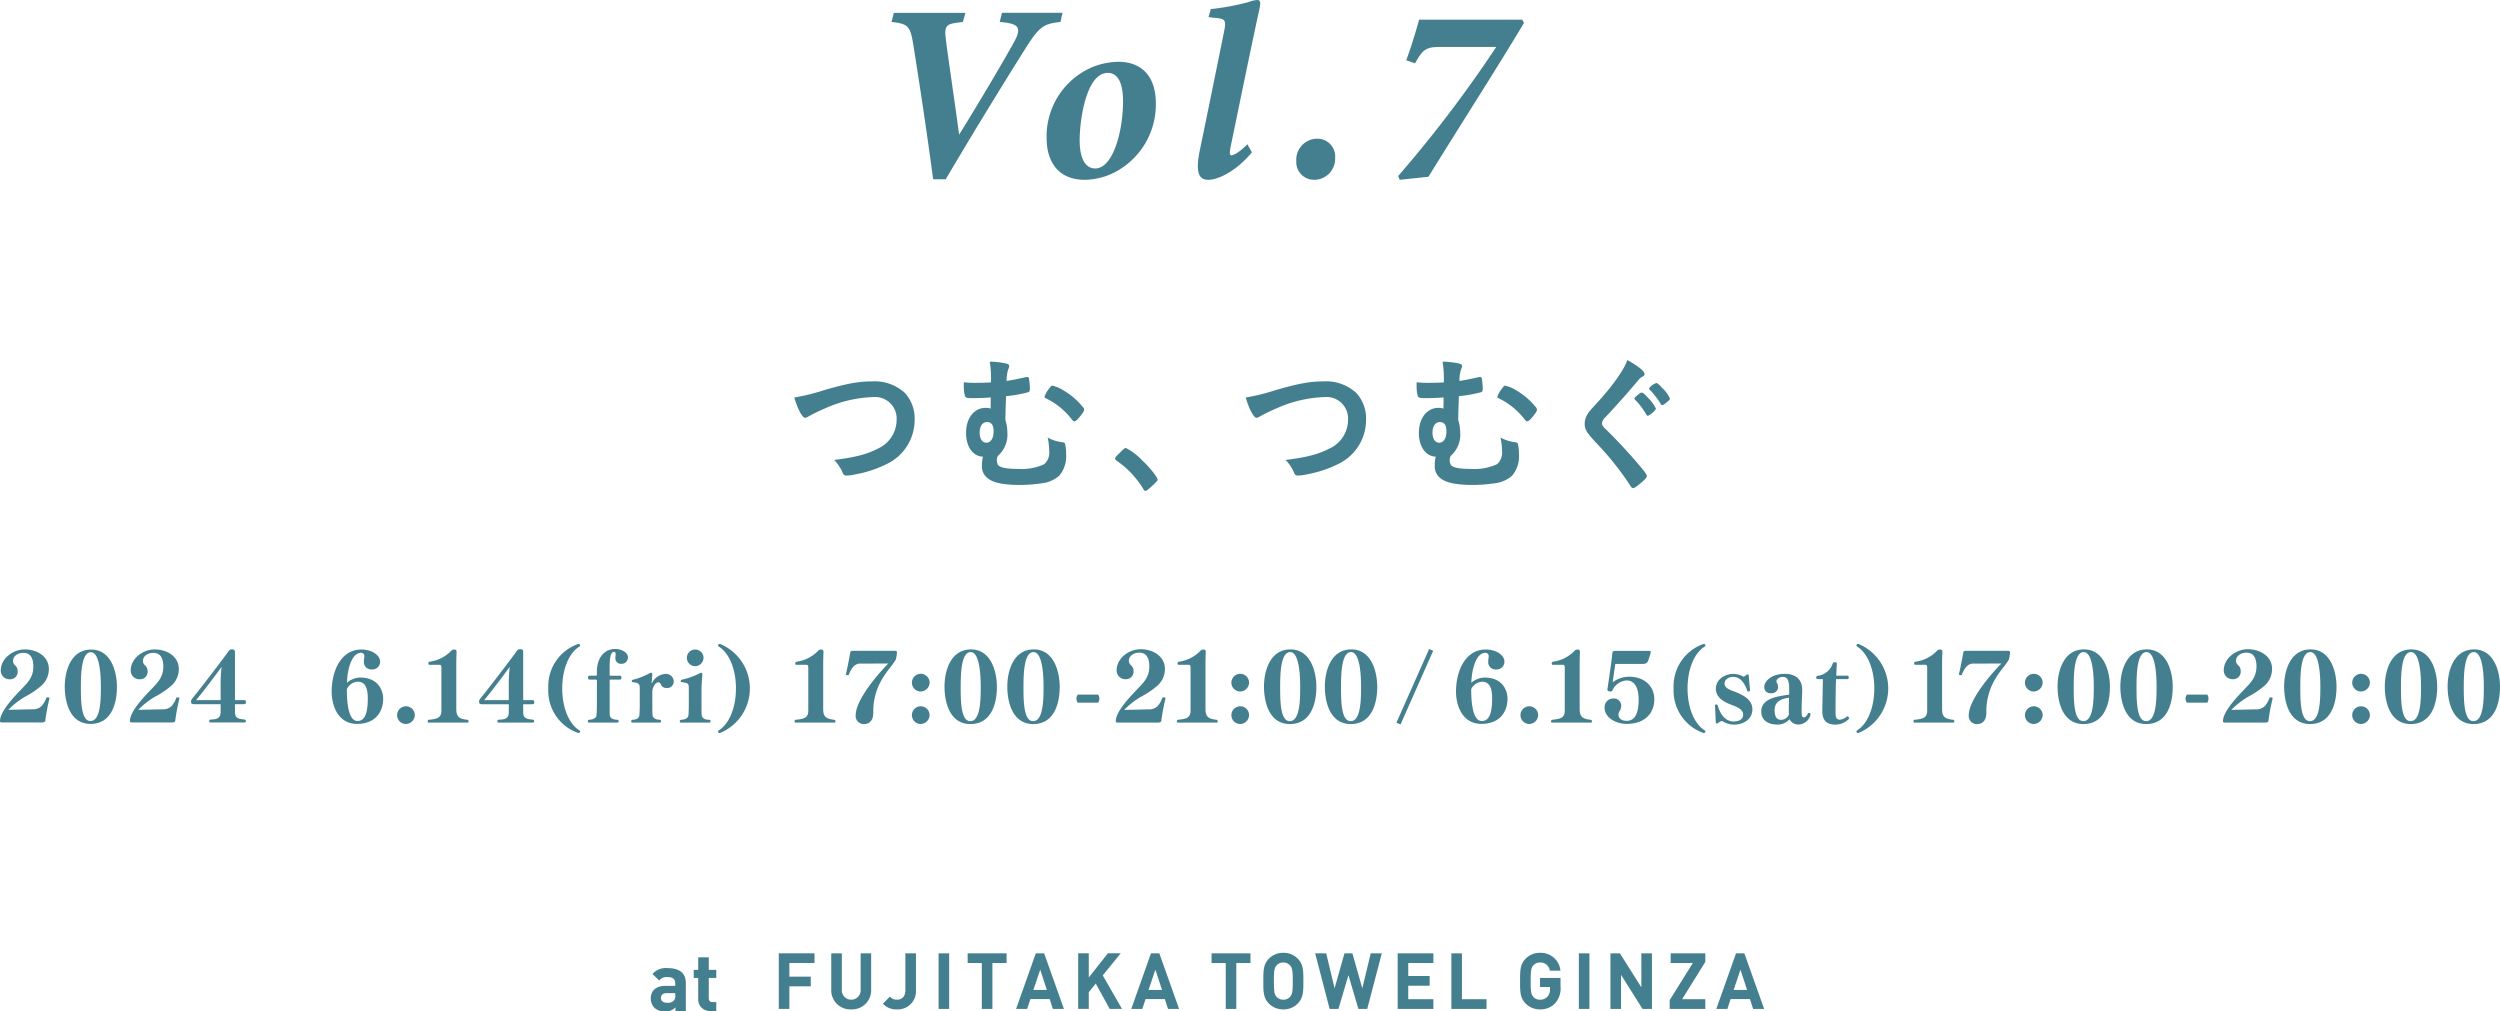 <svg xmlns="http://www.w3.org/2000/svg" width="470.898" height="190.507" viewBox="0 0 470.898 190.507"><defs><clipPath id="a"><path fill="none" d="M0 0h470.898v190.507H0z"/></clipPath></defs><path d="M146.691 179.563v10.473h1.994v-4.25h4.032v-1.825h-4.032v-2.575h4.734v-1.823z" fill="#447f8f"/><g clip-path="url(#a)" fill="#447f8f"><path d="M160.332 190.124a3.591 3.591 0 0 1-3.759-3.678v-6.883h1.995v6.809a1.778 1.778 0 1 0 3.543 0v-6.809h1.98v6.883a3.593 3.593 0 0 1-3.759 3.678m8.599 0a3.3 3.3 0 0 1-2.623-1.074l1.319-1.339a1.608 1.608 0 0 0 1.3.589c.977 0 1.606-.589 1.606-1.795v-6.942h1.995v7.03a3.4 3.4 0 0 1-3.6 3.531m7.862-10.561h1.994v10.473h-1.994zm10.138 1.824v8.65h-1.991v-8.65h-2.67v-1.824h7.333v1.824zm11.387 8.65l-.6-1.855h-3.63l-.614 1.855h-2.081l3.716-10.474h1.563l3.73 10.474zm-2.382-7.385l-1.29 3.809h2.541zm13.091 7.384l-2.623-4.767-1.319 1.619v3.148h-1.994v-10.473h1.994v4.56l3.6-4.56h2.418l-3.385 4.163 3.629 6.31zm10.985.001l-.6-1.855h-3.63l-.614 1.855h-2.081l3.716-10.474h1.563l3.73 10.474zm-2.382-7.385l-1.29 3.809h2.541zm15.24-1.265v8.65h-1.991v-8.65h-2.67v-1.824h7.331v1.824zm11.617 7.591a3.644 3.644 0 0 1-2.753 1.147 3.682 3.682 0 0 1-2.77-1.147c-1.032-1.06-1-2.369-1-4.179s-.029-3.119 1-4.177a3.683 3.683 0 0 1 2.77-1.148 3.645 3.645 0 0 1 2.753 1.148c1.035 1.058 1.02 2.368 1.02 4.177s.015 3.119-1.02 4.179m-1.477-7.12a1.636 1.636 0 0 0-1.276-.559 1.668 1.668 0 0 0-1.293.559c-.385.44-.485.927-.485 2.941s.1 2.5.485 2.943a1.674 1.674 0 0 0 1.293.559 1.642 1.642 0 0 0 1.276-.559c.388-.442.5-.927.5-2.943s-.115-2.5-.5-2.941m14.525 8.178h-1.664l-1.879-6.355-1.88 6.355h-1.663l-2.724-10.473h2.08l1.578 6.6 1.865-6.6h1.491l1.865 6.6 1.592-6.6h2.081zm5.732 0v-10.473h6.727v1.823h-4.733v2.457h4.032v1.823h-4.032v2.546h4.733v1.824zm10.112 0v-10.473h1.994v8.649H280v1.824zm19.588-1.103a3.752 3.752 0 0 1-2.886 1.191 3.71 3.71 0 0 1-2.752-1.146c-1.035-1.06-1.006-2.37-1.006-4.179s-.029-3.119 1.006-4.178a3.666 3.666 0 0 1 2.752-1.148 3.7 3.7 0 0 1 3.845 3.355h-2.008a1.744 1.744 0 0 0-1.837-1.529 1.638 1.638 0 0 0-1.275.558c-.388.441-.489.928-.489 2.942s.1 2.515.489 2.957a1.632 1.632 0 0 0 1.275.545 1.842 1.842 0 0 0 1.42-.59 2.046 2.046 0 0 0 .46-1.4v-.4h-1.88v-1.705h3.86v1.529a4.232 4.232 0 0 1-.974 3.193m4.427-9.365h1.994v10.473h-1.994zm11.988 10.473l-4.043-6.429v6.429h-1.994v-10.473h1.779l4.042 6.412v-6.412h1.995v10.473zm5.121 0v-1.648l4.362-7h-4.175v-1.823h6.526v1.617l-4.374 7.032h4.374v1.824zm15.714.001l-.6-1.855h-3.634l-.614 1.855h-2.081L327 179.563h1.563l3.73 10.474zm-2.382-7.385l-1.29 3.809h2.54zm-200.595 7.778v-.689a2.426 2.426 0 0 1-1.961.766 2.719 2.719 0 0 1-2.037-.705 2.557 2.557 0 0 1-.659-1.792c0-1.272.873-2.314 2.727-2.314h1.884v-.4c0-.873-.429-1.256-1.486-1.256a1.714 1.714 0 0 0-1.532.659l-1.272-1.242a3.36 3.36 0 0 1 2.881-1.1c2.237 0 3.4.951 3.4 2.819v5.255zm-.046-3.37h-1.578c-.72 0-1.118.337-1.118.9 0 .551.367.919 1.149.919a1.578 1.578 0 0 0 1.256-.383 1.31 1.31 0 0 0 .291-1.011zm6.636 3.37a2.164 2.164 0 0 1-2.313-2.283V184.2h-.843v-1.517h.843v-2.359h1.992v2.359h1.409v1.517h-1.409v3.83c0 .459.214.72.689.72h.72v1.685zM199.755 4.132c-3.04.38-3.848.665-6.413 4.7-3.42 5.415-9.88 15.865-15.2 24.938h-2.375c-1.188-8.978-2.9-20.188-3.752-25.413-.571-3.515-1-3.848-4.085-4.228l.427-1.71h13.49l-.475 1.71-1.045.143c-1.852.237-2.423.57-2.232 2.517.285 2.755 1.614 11.448 2.564 18.573 3.468-5.558 8.218-13.585 10.4-17.528 1.471-2.707.617-3.277-1.853-3.61l-.9-.1.427-1.71h11.4zm17.955 15.249a14.379 14.379 0 0 1-6.888 12.587 12.715 12.715 0 0 1-6.46 1.9c-5.7 0-7.22-4.275-7.22-7.79a14.157 14.157 0 0 1 8.74-13.49 13.62 13.62 0 0 1 4.75-.95c4.751 0 7.078 3.135 7.078 7.743m-14.346 6.982c0 3.658 1.141 5.368 2.945 5.368 3.278 0 5.226-6.841 5.226-12.683 0-3.7-1.141-5.32-2.851-5.32-4.179 0-5.32 9.167-5.32 12.635m32.444 2.327c-2.993 3.61-6.365 5.177-8.218 5.177-1.567 0-2.517-1-1.615-5.462 1.33-6.413 3.183-15.486 4.607-22.563.428-2.09.143-2.28-1.567-2.47-.428 0-1.14-.142-1.377-.142l.427-1.52A44.745 44.745 0 0 0 235.19.379 5.356 5.356 0 0 1 236.853 0c.57 0 .617.522.38 1.662-1.853 8.455-4.228 20.235-5.415 25.888-.238 1.187-.238 1.71.142 1.71s1.568-.618 2.993-2.09zm11.685 5.177a3.336 3.336 0 0 1-3.325-3.563 3.962 3.962 0 0 1 3.942-4.179 3.348 3.348 0 0 1 3.372 3.657 3.944 3.944 0 0 1-3.989 4.085M287.06 4.322c-5.558 9.263-11.875 19.048-18 28.976l-5.415.569-.285-.712a236.824 236.824 0 0 0 18.477-24.32h-10.262c-2.9 0-3.516.332-5.036 3.087l-1.662-.57c1.092-2.945 1.853-5.605 2.422-7.647h19.428zM154.984 73.56c4.464-1.305 6.71-1.721 9.249-1.721a8.416 8.416 0 0 1 6.23 2.193 7.12 7.12 0 0 1 1.817 5 9.2 9.2 0 0 1-5.053 8.271 21.9 21.9 0 0 1-5.988 2.026 9.409 9.409 0 0 1-1.818.25.691.691 0 0 1-.535-.222c-.052-.056-.052-.056-.374-.777a8.012 8.012 0 0 0-1.389-1.943c3.983-.5 6.148-1.055 8.233-2.137a5.95 5.95 0 0 0 3.529-5.413 4.053 4.053 0 0 0-4.331-4.3 24.011 24.011 0 0 0-9.09 2.11 34.151 34.151 0 0 0-3.394 1.665.963.963 0 0 1-.428.139c-.508 0-1.417-1.693-2.032-3.83a38.26 38.26 0 0 0 5.374-1.305m31.685-2.281a19.741 19.741 0 0 0-.24-3.164 16.924 16.924 0 0 1 3.047.333c.481.138.615.249.615.527a1.19 1.19 0 0 1-.16.527 6.571 6.571 0 0 0-.321 2.248c.883-.138 1.123-.194 1.577-.277.348-.084.909-.194 1.978-.417a.809.809 0 0 1 .294-.055.326.326 0 0 1 .348.25 11.792 11.792 0 0 1 .187 1.915c0 .444-.08.611-.293.694a23.68 23.68 0 0 1-4.2.749c-.053 1.554-.08 2.22-.134 4.469a7.732 7.732 0 0 1 .375 2.3 5.3 5.3 0 0 1-1.765 4.468 1.786 1.786 0 0 0 .027 1.749c.428.5 1.631.722 3.716.722a10.22 10.22 0 0 0 4.973-.889 2.928 2.928 0 0 0 .935-2.525 12.243 12.243 0 0 0-.294-2.5 7.374 7.374 0 0 0 2.753.888c.321.055.455.111.508.25a7.491 7.491 0 0 1 .214 1.943 5.672 5.672 0 0 1-1.283 4.107 5.934 5.934 0 0 1-3.155 1.416 29.16 29.16 0 0 1-4.357.333c-2.86 0-4.919-.417-5.881-1.194a2.783 2.783 0 0 1-1.177-2.442 6.521 6.521 0 0 1 .188-1.693c-1.872-.056-3.182-1.86-3.182-4.469 0-2.775 1.524-4.719 3.662-4.719a2.353 2.353 0 0 1 .963.14c.027-.778.027-1.472.027-2.11-.936.083-2.3.139-3.636.139-.8 0-1.042-.084-1.2-.361a6.205 6.205 0 0 1-.241-1.915V72a17.183 17.183 0 0 0 2.166.111c1.176 0 1.9-.028 2.967-.083zM184.531 81.5c0 1.139.481 1.888 1.256 1.888.829 0 1.364-.833 1.364-2.11 0-1.221-.4-1.776-1.23-1.776-.855 0-1.39.749-1.39 2m15.692-8.021a13.346 13.346 0 0 1 3.77 3.22.673.673 0 0 1 .213.444c0 .277-.16.527-.721 1.249-.562.666-.882.971-1.123.971-.134 0-.241-.083-.454-.333a13.529 13.529 0 0 0-4.893-4c-.187-.084-.268-.167-.268-.306a5.031 5.031 0 0 1 .883-1.554c.348-.472.4-.528.588-.528a6.434 6.434 0 0 1 2.005.833M215.2 86.772c1.39 1.3 2.833 3.136 2.833 3.553 0 .221-.08.305-.855 1.054-.909.833-1.2 1.083-1.39 1.083s-.294-.111-.454-.389a17.356 17.356 0 0 0-4.974-5.273c-.241-.166-.321-.277-.321-.416 0-.222.08-.305 1.257-1.471.454-.416.588-.527.775-.527a11.436 11.436 0 0 1 3.128 2.387m24.813-13.213c4.465-1.305 6.71-1.721 9.25-1.721a8.413 8.413 0 0 1 6.229 2.193 7.117 7.117 0 0 1 1.818 5 9.2 9.2 0 0 1-5.053 8.271 21.9 21.9 0 0 1-5.988 2.026 9.426 9.426 0 0 1-1.819.25.689.689 0 0 1-.534-.222c-.053-.056-.053-.056-.374-.777a8.043 8.043 0 0 0-1.39-1.943c3.983-.5 6.148-1.055 8.234-2.137a5.949 5.949 0 0 0 3.528-5.413 4.053 4.053 0 0 0-4.331-4.3 24.007 24.007 0 0 0-9.089 2.11 34.071 34.071 0 0 0-3.395 1.665.959.959 0 0 1-.428.139c-.508 0-1.417-1.693-2.031-3.83a38.259 38.259 0 0 0 5.373-1.305m31.952-2.281a19.741 19.741 0 0 0-.24-3.164 16.924 16.924 0 0 1 3.047.333c.481.138.615.249.615.527a1.19 1.19 0 0 1-.16.527 6.571 6.571 0 0 0-.321 2.248c.883-.138 1.123-.194 1.577-.277.348-.084.909-.194 1.978-.417a.809.809 0 0 1 .294-.055.326.326 0 0 1 .348.25 11.788 11.788 0 0 1 .187 1.915c0 .444-.08.611-.293.694a23.68 23.68 0 0 1-4.2.749c-.053 1.554-.08 2.22-.134 4.469a7.731 7.731 0 0 1 .375 2.3 5.3 5.3 0 0 1-1.765 4.468 1.786 1.786 0 0 0 .027 1.749c.428.5 1.631.722 3.716.722a10.22 10.22 0 0 0 4.973-.889 2.928 2.928 0 0 0 .935-2.525 12.244 12.244 0 0 0-.294-2.5 7.374 7.374 0 0 0 2.753.888c.321.055.455.111.508.25a7.492 7.492 0 0 1 .214 1.943 5.672 5.672 0 0 1-1.283 4.107 5.934 5.934 0 0 1-3.155 1.416 29.16 29.16 0 0 1-4.357.333c-2.86 0-4.919-.417-5.881-1.194a2.783 2.783 0 0 1-1.177-2.442 6.521 6.521 0 0 1 .188-1.693c-1.872-.056-3.182-1.86-3.182-4.469 0-2.775 1.524-4.719 3.662-4.719a2.353 2.353 0 0 1 .963.14c.027-.778.027-1.472.027-2.11-.936.083-2.3.139-3.636.139-.8 0-1.042-.084-1.2-.361a6.205 6.205 0 0 1-.241-1.915V72a17.183 17.183 0 0 0 2.166.111c1.176 0 1.9-.028 2.967-.083zM269.826 81.5c0 1.139.481 1.888 1.256 1.888.829 0 1.364-.833 1.364-2.11 0-1.221-.4-1.776-1.23-1.776-.855 0-1.39.749-1.39 2m15.692-8.021a13.346 13.346 0 0 1 3.77 3.22.673.673 0 0 1 .213.444c0 .277-.16.527-.721 1.249-.562.666-.882.971-1.123.971-.134 0-.241-.083-.454-.333a13.529 13.529 0 0 0-4.893-4c-.187-.084-.268-.167-.268-.306a5.031 5.031 0 0 1 .883-1.554c.348-.472.4-.528.588-.528a6.434 6.434 0 0 1 2.005.833m24.253-3.026c0 .223-.081.334-.562.583a2.9 2.9 0 0 0-.669.639 157.53 157.53 0 0 1-6.148 6.911 1.787 1.787 0 0 0-.642 1.166c0 .305.214.638.722 1.11 1.631 1.554 4.305 4.413 6.2 6.661 1.23 1.444 1.525 1.86 1.525 2.165 0 .278-.509.805-1.579 1.666-.534.416-.8.582-.988.582-.214 0-.321-.083-.589-.527a55.311 55.311 0 0 0-6.094-7.688c-2.033-2.137-2.46-2.8-2.46-3.941a3.408 3.408 0 0 1 .535-1.749c.267-.472.267-.472 1.871-2.221 2.888-3.164 5-6.161 5.64-7.993 2.085 1.194 3.236 2.109 3.236 2.636m.694 4.525a6.9 6.9 0 0 1 1.445 2c0 .306-1.2 1.332-1.551 1.332-.108 0-.188-.055-.268-.222a12.866 12.866 0 0 0-2.058-2.747c-.161-.167-.161-.167-.161-.25 0-.167.134-.333.642-.722.374-.305.562-.416.722-.416.214 0 .535.25 1.229 1.027m2.674-1.86a5.991 5.991 0 0 1 1.417 1.971c0 .166-.241.416-.829.86a1.376 1.376 0 0 1-.668.361c-.107 0-.161-.055-.241-.222a14.7 14.7 0 0 0-2.085-2.692c-.107-.111-.134-.167-.134-.222a2.75 2.75 0 0 1 1.391-1.027c.186 0 .587.333 1.149.971M.639 136.078c-.475 0-.639 0-.639-.262 0-1.71 2.338-4.224 3.8-5.76 1.242-1.31 2.484-2.357 2.484-4.5 0-2.025-.9-2.583-1.845-2.583-1.278 0-1.99.75-1.99 1.5a1.079 1.079 0 0 0 .382.838 1.436 1.436 0 0 1 .494 1.117 1.4 1.4 0 0 1-1.443 1.519 1.635 1.635 0 0 1-1.735-1.658c0-2.235 2.247-3.963 4.53-3.963s4.523 1.306 4.523 3.68a4.188 4.188 0 0 1-1.279 3.037 15.9 15.9 0 0 1-3.25 2.217 14.744 14.744 0 0 0-3.1 2.44l4.547-.1a2.283 2.283 0 0 0 1.753-.646 4.689 4.689 0 0 0 .86-1.518c0-.053.109-.087.236-.087.165 0 .348.052.348.191v.036a36.1 36.1 0 0 0-.785 4.171c-.019.28-.4.332-.659.332zM12.2 129.3c0-2.827 1.1-6.947 4.968-6.947 3.725 0 4.858 4.1 4.858 7.035 0 3.02-.986 6.964-4.968 6.964-3.854 0-4.858-4.032-4.858-7.052m6.8.07c0-2.636-.293-6.511-1.882-6.511-1.735 0-1.882 3.823-1.882 6.494 0 2.618.019 6.458 1.809 6.458 1.881 0 1.955-3.927 1.955-6.441m6.115 6.708c-.476 0-.641 0-.641-.262 0-1.71 2.338-4.224 3.8-5.76 1.242-1.31 2.484-2.357 2.484-4.5 0-2.025-.895-2.583-1.844-2.583-1.279 0-1.991.75-1.991 1.5a1.08 1.08 0 0 0 .383.838 1.434 1.434 0 0 1 .493 1.117 1.4 1.4 0 0 1-1.443 1.519 1.636 1.636 0 0 1-1.735-1.658c0-2.235 2.247-3.963 4.529-3.963s4.53 1.309 4.53 3.683a4.187 4.187 0 0 1-1.278 3.037 15.881 15.881 0 0 1-3.252 2.217 14.763 14.763 0 0 0-3.1 2.444l4.548-.1a2.285 2.285 0 0 0 1.753-.646 4.689 4.689 0 0 0 .859-1.518c0-.053.109-.087.237-.087.164 0 .348.052.348.191v.036a36.319 36.319 0 0 0-.786 4.171c-.019.28-.4.332-.658.332zm14.54.001c-.183 0-.256-.1-.256-.227a.32.32 0 0 1 .273-.314c.732-.053 1.882 0 1.882-1.379v-1.519h-4.8c-.548 0-.767-.07-.767-.419 0-.4.129-.524.384-.838 1.315-1.606 5.151-6.6 6.7-8.745a.657.657 0 0 1 .675-.315c.256 0 .511.018.511.541v9.008h1.626c.42 0 .438.087.438.366 0 .315-.055.4-.438.4h-1.626c0 .855 0 1.449.019 1.676.037.908.6 1.117 1.863 1.222a.34.34 0 0 1 .182.3c0 .122-.073.244-.311.244zm1.9-7.157a26.418 26.418 0 0 1 .183-3.317c-1.188 1.676-3.617 4.853-4.8 6.267h4.621zm26.271-1.301c3.5 0 4.348 2.542 4.348 3.98 0 2.419-1.412 4.751-4.916 4.751-3.742 0-4.787-3.7-4.787-6.066 0-3.945 1.779-7.942 5.593-7.942 2.147 0 3.522 1.192 3.522 2.209a1.437 1.437 0 0 1-1.467 1.543 1.413 1.413 0 0 1-1.577-1.56c0-.264.073-.649.091-.912v-.035a.62.62 0 0 0-.605-.632c-1.614 0-2.55 2.543-2.677 5.646a3.93 3.93 0 0 1 2.475-.982m-.495 8.188c1.8 0 1.944-2.525 1.944-4.331 0-1.928-.531-3.068-1.871-3.068a2.369 2.369 0 0 0-2.072 1.4c0 4.733.99 6 2 6m9.06.56a1.668 1.668 0 1 1 1.742-1.666 1.717 1.717 0 0 1-1.742 1.666m4.346-.263a.187.187 0 0 1-.184-.21c0-.141.092-.3.166-.316 1.6-.158 2.42-.35 2.42-1.718v-7.907c0-.491-.017-.737-.347-.737h-1.909c-.146 0-.2-.105-.2-.245a.329.329 0 0 1 .22-.333 6.906 6.906 0 0 0 4.183-2.157.8.8 0 0 1 .476-.14c.312 0 .44.158.44.456a61.73 61.73 0 0 0-.055 1.876v8.836c0 1.508.514 1.894 2.127 2.069a.311.311 0 0 1 .184.3c0 .123-.055.228-.2.228zm13.188-.001c-.184 0-.258-.1-.258-.228a.324.324 0 0 1 .275-.315c.735-.053 1.89 0 1.89-1.385v-1.526H91.01c-.551 0-.772-.069-.772-.42 0-.4.129-.526.386-.842 1.321-1.613 5.173-6.627 6.731-8.784a.663.663 0 0 1 .678-.315c.258 0 .514.018.514.544v9.046h1.633c.422 0 .44.088.44.369 0 .315-.056.4-.44.4h-1.633c0 .86 0 1.456.019 1.683.037.913.6 1.123 1.871 1.228a.341.341 0 0 1 .183.3c0 .123-.073.245-.311.245zm1.907-7.188a26.634 26.634 0 0 1 .183-3.331c-1.192 1.683-3.631 4.874-4.823 6.294h4.64zm7.446.754a8.41 8.41 0 0 1 5.539-8.345.3.3 0 0 1 .44.263.175.175 0 0 1-.092.175c-2 1.227-3.264 4.278-3.264 7.907s1.266 6.7 3.264 7.925a.175.175 0 0 1 .092.175.3.3 0 0 1-.44.263 8.434 8.434 0 0 1-5.539-8.363m7.666 6.435c-.146 0-.22-.123-.22-.263a.254.254 0 0 1 .24-.263c1.062-.088 1.356-.491 1.392-.842.056-.7.074-1.332.074-2.051v-4.523a.211.211 0 0 0-.165-.158h-1.247c-.166 0-.258-.193-.258-.368 0-.193.092-.368.258-.368h1.247a.158.158 0 0 0 .165-.141v-.613c0-2.63 1.394-4.278 3.448-4.278 1.119 0 2.4.6 2.4 1.6a1.194 1.194 0 0 1-1.3 1.191 1.013 1.013 0 0 1-1.064-1.139 4.069 4.069 0 0 1 .037-.526.5.5 0 0 0 .017-.158c0-.263-.128-.421-.33-.421-.531 0-.806.825-.806 2.718v1.63c0 .053.037.141.11.141h1.857c.183 0 .255.175.255.35 0 .193-.09.386-.255.386h-1.853c-.073 0-.11.088-.11.158v4.431c0 1.753 0 1.858.018 2.051.019.368.275.912 1.486.929a.281.281 0 0 1 .2.263.249.249 0 0 1-.257.263zm8.145 0a.224.224 0 0 1-.2-.246.27.27 0 0 1 .221-.28c1.027-.035 1.283-.491 1.32-.842.055-.7.074-1.332.074-2.051v-3.138c0-.929-.514-.929-1.357-1.069a.173.173 0 0 1-.148-.181.267.267 0 0 1 .147-.245 12.66 12.66 0 0 0 3.172-1.227.65.65 0 0 1 .312-.106c.184 0 .238.158.238.316v.035c-.054.6-.091.946-.129 1.753a3.033 3.033 0 0 1 2.642-1.893 1.446 1.446 0 0 1 1.522 1.437 1.221 1.221 0 0 1-1.21 1.228c-.642 0-1.045-.193-1.229-.719a.536.536 0 0 0-.495-.368c-.349 0-1.1.7-1.1 1.893v2.174c0 .772 0 1.6.037 2.069.018.368.276.912 1.43.929a.255.255 0 0 1 .184.263.235.235 0 0 1-.239.263zm9.17 0a.226.226 0 0 1-.221-.246.268.268 0 0 1 .239-.28c1.027-.053 1.357-.492 1.394-.842.055-.7.073-1.333.073-2.051V129.6c0-.6-.073-.754-.4-.929a3.784 3.784 0 0 0-.973-.175.192.192 0 0 1-.146-.193.279.279 0 0 1 .146-.263 13.6 13.6 0 0 0 3.375-1.193.655.655 0 0 1 .33-.122c.165 0 .221.157.221.3v.052c-.074.929-.166 2.051-.166 3.016v2.507c0 .772 0 1.578.037 2.051.019.369.276.93 1.431.93h.056a.237.237 0 0 1 .182.262.244.244 0 0 1-.238.264zm2.623-10.625a1.57 1.57 0 1 1 1.632-1.561 1.6 1.6 0 0 1-1.632 1.561m4.658 12.588a.281.281 0 0 1-.275-.3.175.175 0 0 1 .091-.175c2-1.227 3.265-4.3 3.265-7.925s-1.265-6.68-3.265-7.907a.175.175 0 0 1-.091-.175.28.28 0 0 1 .275-.3.285.285 0 0 1 .165.035 9.069 9.069 0 0 1 0 16.708.285.285 0 0 1-.165.035m14.305-1.959a.187.187 0 0 1-.183-.21c0-.141.091-.3.165-.316 1.6-.158 2.421-.35 2.421-1.718v-7.907c0-.491-.018-.737-.348-.737h-1.908c-.147 0-.2-.105-.2-.245a.33.33 0 0 1 .221-.333 6.9 6.9 0 0 0 4.182-2.157.8.8 0 0 1 .476-.14c.313 0 .441.158.441.456-.019.421-.056 1.42-.056 1.876v8.836c0 1.508.514 1.894 2.128 2.069a.311.311 0 0 1 .184.3c0 .123-.056.228-.2.228zm12.16-11.116c-.844 0-1.559.614-2.127 2.1-.019.053-.11.088-.221.088-.146 0-.33-.07-.33-.158v-.035c.257-1.017.679-3.191.826-4.068.018-.175.055-.333.6-.333h7.759c.219 0 .439.018.439.316a7.205 7.205 0 0 1-.22 1.332c-.624 1.087-1.651 2.087-2.549 3.629a11.774 11.774 0 0 0-1.688 6.347c0 1.438-.66 2.174-1.742 2.174a1.514 1.514 0 0 1-1.577-1.648c.018-2.98 4.255-7.854 6.143-9.748zm11.353 5.26a1.667 1.667 0 1 1 1.742-1.666 1.716 1.716 0 0 1-1.742 1.666m0 6.119a1.668 1.668 0 1 1 1.741-1.67 1.716 1.716 0 0 1-1.742 1.666m4.549-7.066c0-2.84 1.1-6.978 4.989-6.978 3.741 0 4.879 4.12 4.879 7.066 0 3.033-.99 6.995-4.989 6.995-3.87 0-4.879-4.05-4.879-7.083m6.823.07c0-2.647-.293-6.54-1.889-6.54-1.743 0-1.889 3.84-1.889 6.522 0 2.63.018 6.487 1.815 6.487 1.889 0 1.963-3.945 1.963-6.469m5.006-.07c0-2.84 1.1-6.978 4.989-6.978 3.741 0 4.879 4.12 4.879 7.066 0 3.033-.99 6.995-4.989 6.995-3.869 0-4.879-4.05-4.879-7.083m6.825.07c0-2.647-.295-6.54-1.891-6.54-1.743 0-1.889 3.84-1.889 6.522 0 2.63.018 6.487 1.816 6.487 1.889 0 1.964-3.945 1.964-6.469m6.439 2.985a1.214 1.214 0 0 1-.238-.771 1.126 1.126 0 0 1 .256-.754h3.814a1.164 1.164 0 0 1 .239.754 1.209 1.209 0 0 1-.239.771zm7.811 3.752c-.478 0-.643 0-.643-.263 0-1.718 2.348-4.243 3.816-5.786 1.246-1.315 2.5-2.367 2.5-4.523 0-2.034-.9-2.6-1.854-2.6-1.284 0-2 .754-2 1.508a1.082 1.082 0 0 0 .385.842 1.442 1.442 0 0 1 .5 1.122 1.408 1.408 0 0 1-1.449 1.525 1.642 1.642 0 0 1-1.742-1.665c0-2.245 2.256-3.98 4.548-3.98s4.548 1.315 4.548 3.7a4.209 4.209 0 0 1-1.284 3.051 15.975 15.975 0 0 1-3.264 2.226 14.779 14.779 0 0 0-3.118 2.455l4.567-.106a2.3 2.3 0 0 0 1.761-.648 4.735 4.735 0 0 0 .862-1.526c0-.052.109-.087.237-.087.166 0 .35.052.35.192v.036a36.653 36.653 0 0 0-.789 4.19c-.019.28-.4.333-.66.333zm11.041 0a.187.187 0 0 1-.184-.21c0-.141.092-.3.166-.316 1.6-.158 2.42-.35 2.42-1.718v-7.907c0-.491-.017-.737-.347-.737H222c-.146 0-.2-.105-.2-.245a.329.329 0 0 1 .22-.333 6.906 6.906 0 0 0 4.183-2.157.8.8 0 0 1 .476-.14c.312 0 .44.158.44.456a61.73 61.73 0 0 0-.055 1.876v8.836c0 1.508.514 1.894 2.127 2.069a.311.311 0 0 1 .184.3c0 .123-.055.228-.2.228zm11.683-5.856a1.667 1.667 0 1 1 1.742-1.666 1.716 1.716 0 0 1-1.742 1.666m0 6.119a1.668 1.668 0 1 1 1.742-1.666 1.716 1.716 0 0 1-1.742 1.666m4.548-7.07c0-2.84 1.1-6.978 4.989-6.978 3.741 0 4.879 4.12 4.879 7.066 0 3.033-.99 6.995-4.989 6.995-3.87 0-4.879-4.05-4.879-7.083m6.823.07c0-2.647-.293-6.54-1.889-6.54-1.743 0-1.889 3.84-1.889 6.522 0 2.63.018 6.487 1.815 6.487 1.889 0 1.963-3.945 1.963-6.469m4.64-.07c0-2.84 1.1-6.978 4.989-6.978 3.741 0 4.879 4.12 4.879 7.066 0 3.033-.99 6.995-4.989 6.995-3.87 0-4.879-4.05-4.879-7.083m6.823.07c0-2.647-.293-6.54-1.889-6.54-1.743 0-1.889 3.84-1.889 6.522 0 2.63.018 6.487 1.815 6.487 1.889 0 1.963-3.945 1.963-6.469m6.657 6.754l6.163-13.868.77.315-6.159 13.886zm16.579-8.503c3.5 0 4.348 2.542 4.348 3.98 0 2.419-1.412 4.751-4.916 4.751-3.742 0-4.787-3.7-4.787-6.066 0-3.945 1.779-7.942 5.593-7.942 2.147 0 3.522 1.192 3.522 2.209a1.437 1.437 0 0 1-1.465 1.547 1.413 1.413 0 0 1-1.577-1.56c0-.264.073-.649.091-.912v-.035a.62.62 0 0 0-.6-.632c-1.614 0-2.55 2.543-2.677 5.646a3.93 3.93 0 0 1 2.475-.982m-.5 8.188c1.8 0 1.944-2.525 1.944-4.331 0-1.928-.531-3.068-1.871-3.068a2.369 2.369 0 0 0-2.072 1.4c0 4.733.99 6 2 6m8.874.556a1.668 1.668 0 1 1 1.742-1.666 1.717 1.717 0 0 1-1.742 1.666m4.347-.263a.187.187 0 0 1-.184-.21c0-.141.092-.3.166-.316 1.6-.158 2.42-.35 2.42-1.718v-7.907c0-.491-.017-.737-.347-.737h-1.909c-.146 0-.2-.105-.2-.245a.329.329 0 0 1 .22-.333 6.906 6.906 0 0 0 4.183-2.157.8.8 0 0 1 .476-.14c.312 0 .44.158.44.456a61.73 61.73 0 0 0-.055 1.876v8.836c0 1.508.514 1.894 2.127 2.069a.311.311 0 0 1 .184.3c0 .123-.055.228-.2.228zm11.922-11.046l-.5 3.454a5.28 5.28 0 0 1 3.082-1.052c3.025 0 4.768 1.893 4.768 4.243 0 2.542-1.668 4.646-5.227 4.646-1.834 0-4.145-1.052-4.145-3.1a1.629 1.629 0 0 1 1.651-1.684 1.367 1.367 0 0 1 1.486 1.35v.036a1.751 1.751 0 0 1-.258.911 1.3 1.3 0 0 0-.256.754c0 .6.458 1.157 1.541 1.157 1.651 0 2.255-1.543 2.255-4.05 0-2.384-.917-3.559-2.237-3.559a3.149 3.149 0 0 0-2.7 1.876.444.444 0 0 1-.4.21c-.275 0-.55-.14-.55-.333v-.035c.257-1.77.789-5.277.935-6.855.037-.385.2-.438.735-.438h6.216c.166 0 .293.07.293.21a11.2 11.2 0 0 1-.531 1.7c-.183.456-.514.561-1.191.561zm10.986 4.611a8.41 8.41 0 0 1 5.539-8.345.3.3 0 0 1 .44.263.175.175 0 0 1-.092.175c-2 1.227-3.264 4.278-3.264 7.907s1.266 6.7 3.264 7.925a.175.175 0 0 1 .092.175.3.3 0 0 1-.44.263 8.434 8.434 0 0 1-5.539-8.363m7.795 3.244v-.035c0-.123.128-.193.274-.193a.213.213 0 0 1 .22.14c.772 2.753 2.312 3.068 2.99 3.068 1.192 0 1.817-.508 1.817-1.262 0-1.21-1.578-1.6-2.606-2.033-1.136-.474-2.531-1.28-2.531-2.876 0-1.823 1.816-2.788 3.247-2.788a3.9 3.9 0 0 1 1.87.474c.056.017.092.052.129.052a.2.2 0 0 0 .092-.035c.184-.105.4-.315.531-.368a.346.346 0 0 1 .129-.035c.109 0 .184.07.184.228l.256 2.788v.017c0 .106-.183.193-.331.193-.072 0-.164-.035-.182-.105-.752-2.227-1.853-2.647-2.659-2.647-.973 0-1.633.578-1.633 1.244 0 .982 1.32 1.3 2.2 1.649 1.467.6 3.045 1.507 3.045 3.208 0 2-1.871 2.893-3.412 2.893a4.165 4.165 0 0 1-2.2-.632.2.2 0 0 0-.128-.052.3.3 0 0 0-.165.052 1.645 1.645 0 0 0-.477.263.486.486 0 0 1-.312.158c-.092 0-.164-.053-.2-.175zm13.975-2.735v-.4c0-1.718-.385-2.279-1.229-2.279-.6 0-1.174.4-1.174.841a.517.517 0 0 0 .092.281 1.6 1.6 0 0 1 .221.789 1.2 1.2 0 0 1-1.358 1.157 1.127 1.127 0 0 1-1.248-1.192c0-1.087 1.412-2.455 3.852-2.455 1.468 0 3.3.561 3.3 3.086 0 .21-.019.42-.019.631-.036.859-.092 2-.092 3.156 0 1 .037 1.332.422 1.332.35 0 .66-.491.789-.789.019-.035.092-.052.165-.052.128 0 .312.07.312.228a2.418 2.418 0 0 1-2.311 1.963 1.9 1.9 0 0 1-1.669-1 2.948 2.948 0 0 1-2.366 1c-1.247 0-2.953-.543-2.953-2.472 0-1.437 1.082-2.349 3.063-2.787.55-.123 1.541-.3 2.073-.351.073 0 .128-.07.128-.175zm-.055 4.243c-.018-.175-.018-.438-.018-.736 0-.807.037-1.859.037-2.174 0-.053-.019-.088-.074-.088h-.037c-1.412.246-2.6.7-2.6 2.367 0 1.455.586 1.788 1.21 1.788a1.608 1.608 0 0 0 1.448-.911.571.571 0 0 0 .037-.246m6.397-6.505h-.916c-.239 0-.35-.14-.35-.3a.325.325 0 0 1 .276-.316 3.454 3.454 0 0 0 2.494-1.578 4.672 4.672 0 0 0 .33-.683c.056-.141.11-.3.312-.3h.092c.276 0 .385.069.385.262v.036l-.109 2.226h2.072a.29.29 0 0 1 .293.316c0 .175-.092.333-.238.333h-2.164c-.092 2.121-.092 6.417-.092 6.417v.07c0 .894.33 1.157.769 1.157a2.159 2.159 0 0 0 1.34-.579.277.277 0 0 1 .11-.035.349.349 0 0 1 .33.333.305.305 0 0 1-.037.123 3.535 3.535 0 0 1-2.549 1.087c-1.852 0-2.457-1.034-2.457-2.542v-.14zm6.604 10.151a.281.281 0 0 1-.275-.3.175.175 0 0 1 .091-.175c2-1.227 3.265-4.3 3.265-7.925s-1.265-6.68-3.265-7.907a.175.175 0 0 1-.091-.175.28.28 0 0 1 .275-.3.285.285 0 0 1 .165.035 9.069 9.069 0 0 1 0 16.708.285.285 0 0 1-.165.035m10.639-1.959a.187.187 0 0 1-.183-.21c0-.141.091-.3.165-.316 1.6-.158 2.421-.35 2.421-1.718v-7.907c0-.491-.018-.737-.348-.737h-1.908c-.147 0-.2-.105-.2-.245a.33.33 0 0 1 .221-.333 6.9 6.9 0 0 0 4.182-2.157.8.8 0 0 1 .476-.14c.313 0 .441.158.441.456-.019.421-.056 1.42-.056 1.876v8.836c0 1.508.514 1.894 2.128 2.069a.311.311 0 0 1 .184.3c0 .123-.056.228-.2.228zm11.057-11.116c-.843 0-1.559.614-2.128 2.1-.018.053-.109.088-.22.088-.146 0-.33-.07-.33-.158v-.035c.257-1.017.679-3.191.825-4.068.019-.175.055-.333.606-.333h7.758c.22 0 .441.018.441.316a7.2 7.2 0 0 1-.221 1.332c-.623 1.087-1.65 2.087-2.548 3.629a11.765 11.765 0 0 0-1.688 6.347c0 1.438-.66 2.174-1.743 2.174a1.514 1.514 0 0 1-1.577-1.648c.018-2.98 4.256-7.854 6.144-9.748zm11.353 5.26a1.667 1.667 0 1 1 1.742-1.666 1.716 1.716 0 0 1-1.742 1.666m0 6.119a1.668 1.668 0 1 1 1.742-1.666 1.716 1.716 0 0 1-1.742 1.666m4.549-7.07c0-2.84 1.1-6.978 4.988-6.978 3.742 0 4.879 4.12 4.879 7.066 0 3.033-.99 6.995-4.988 6.995-3.87 0-4.879-4.05-4.879-7.083m6.823.07c0-2.647-.294-6.54-1.89-6.54-1.742 0-1.888 3.84-1.888 6.522 0 2.63.017 6.487 1.816 6.487 1.889 0 1.962-3.945 1.962-6.469m5.007-.07c0-2.84 1.1-6.978 4.988-6.978 3.742 0 4.879 4.12 4.879 7.066 0 3.033-.99 6.995-4.988 6.995-3.871 0-4.879-4.05-4.879-7.083m6.822.07c0-2.647-.293-6.54-1.889-6.54-1.742 0-1.888 3.84-1.888 6.522 0 2.63.017 6.487 1.814 6.487 1.89 0 1.963-3.945 1.963-6.469m5.704 2.985a1.215 1.215 0 0 1-.239-.771 1.124 1.124 0 0 1 .258-.754h3.814a1.168 1.168 0 0 1 .238.754 1.214 1.214 0 0 1-.238.771zm7.446 3.752c-.477 0-.642 0-.642-.263 0-1.718 2.348-4.243 3.816-5.786 1.246-1.315 2.494-2.367 2.494-4.523 0-2.034-.9-2.6-1.853-2.6-1.284 0-2 .754-2 1.508a1.082 1.082 0 0 0 .385.842 1.441 1.441 0 0 1 .495 1.122 1.408 1.408 0 0 1-1.448 1.525 1.642 1.642 0 0 1-1.742-1.665c0-2.245 2.256-3.98 4.548-3.98s4.548 1.315 4.548 3.7a4.209 4.209 0 0 1-1.284 3.051 15.975 15.975 0 0 1-3.264 2.226 14.779 14.779 0 0 0-3.118 2.455l4.566-.106a2.3 2.3 0 0 0 1.762-.648 4.715 4.715 0 0 0 .861-1.526c0-.052.11-.087.238-.087.166 0 .35.052.35.192v.036a36.647 36.647 0 0 0-.789 4.19c-.019.28-.4.333-.66.333zm10.876-6.807c0-2.84 1.1-6.978 4.989-6.978 3.741 0 4.879 4.12 4.879 7.066 0 3.033-.99 6.995-4.989 6.995-3.87 0-4.879-4.05-4.879-7.083m6.823.07c0-2.647-.293-6.54-1.889-6.54-1.743 0-1.889 3.84-1.889 6.522 0 2.63.018 6.487 1.815 6.487 1.889 0 1.963-3.945 1.963-6.469m7.593.881a1.667 1.667 0 1 1 1.742-1.666 1.717 1.717 0 0 1-1.742 1.666m0 6.119a1.668 1.668 0 1 1 1.742-1.666 1.717 1.717 0 0 1-1.742 1.666m4.547-7.07c0-2.84 1.1-6.978 4.989-6.978 3.741 0 4.879 4.12 4.879 7.066 0 3.033-.99 6.995-4.989 6.995-3.869 0-4.879-4.05-4.879-7.083m6.824.07c0-2.647-.294-6.54-1.89-6.54-1.743 0-1.889 3.84-1.889 6.522 0 2.63.018 6.487 1.816 6.487 1.889 0 1.963-3.945 1.963-6.469m5.007-.07c0-2.84 1.1-6.978 4.988-6.978 3.742 0 4.879 4.12 4.879 7.066 0 3.033-.99 6.995-4.988 6.995-3.87 0-4.879-4.05-4.879-7.083m6.823.07c0-2.647-.294-6.54-1.89-6.54-1.742 0-1.888 3.84-1.888 6.522 0 2.63.017 6.487 1.816 6.487 1.889 0 1.962-3.945 1.962-6.469"/></g></svg>